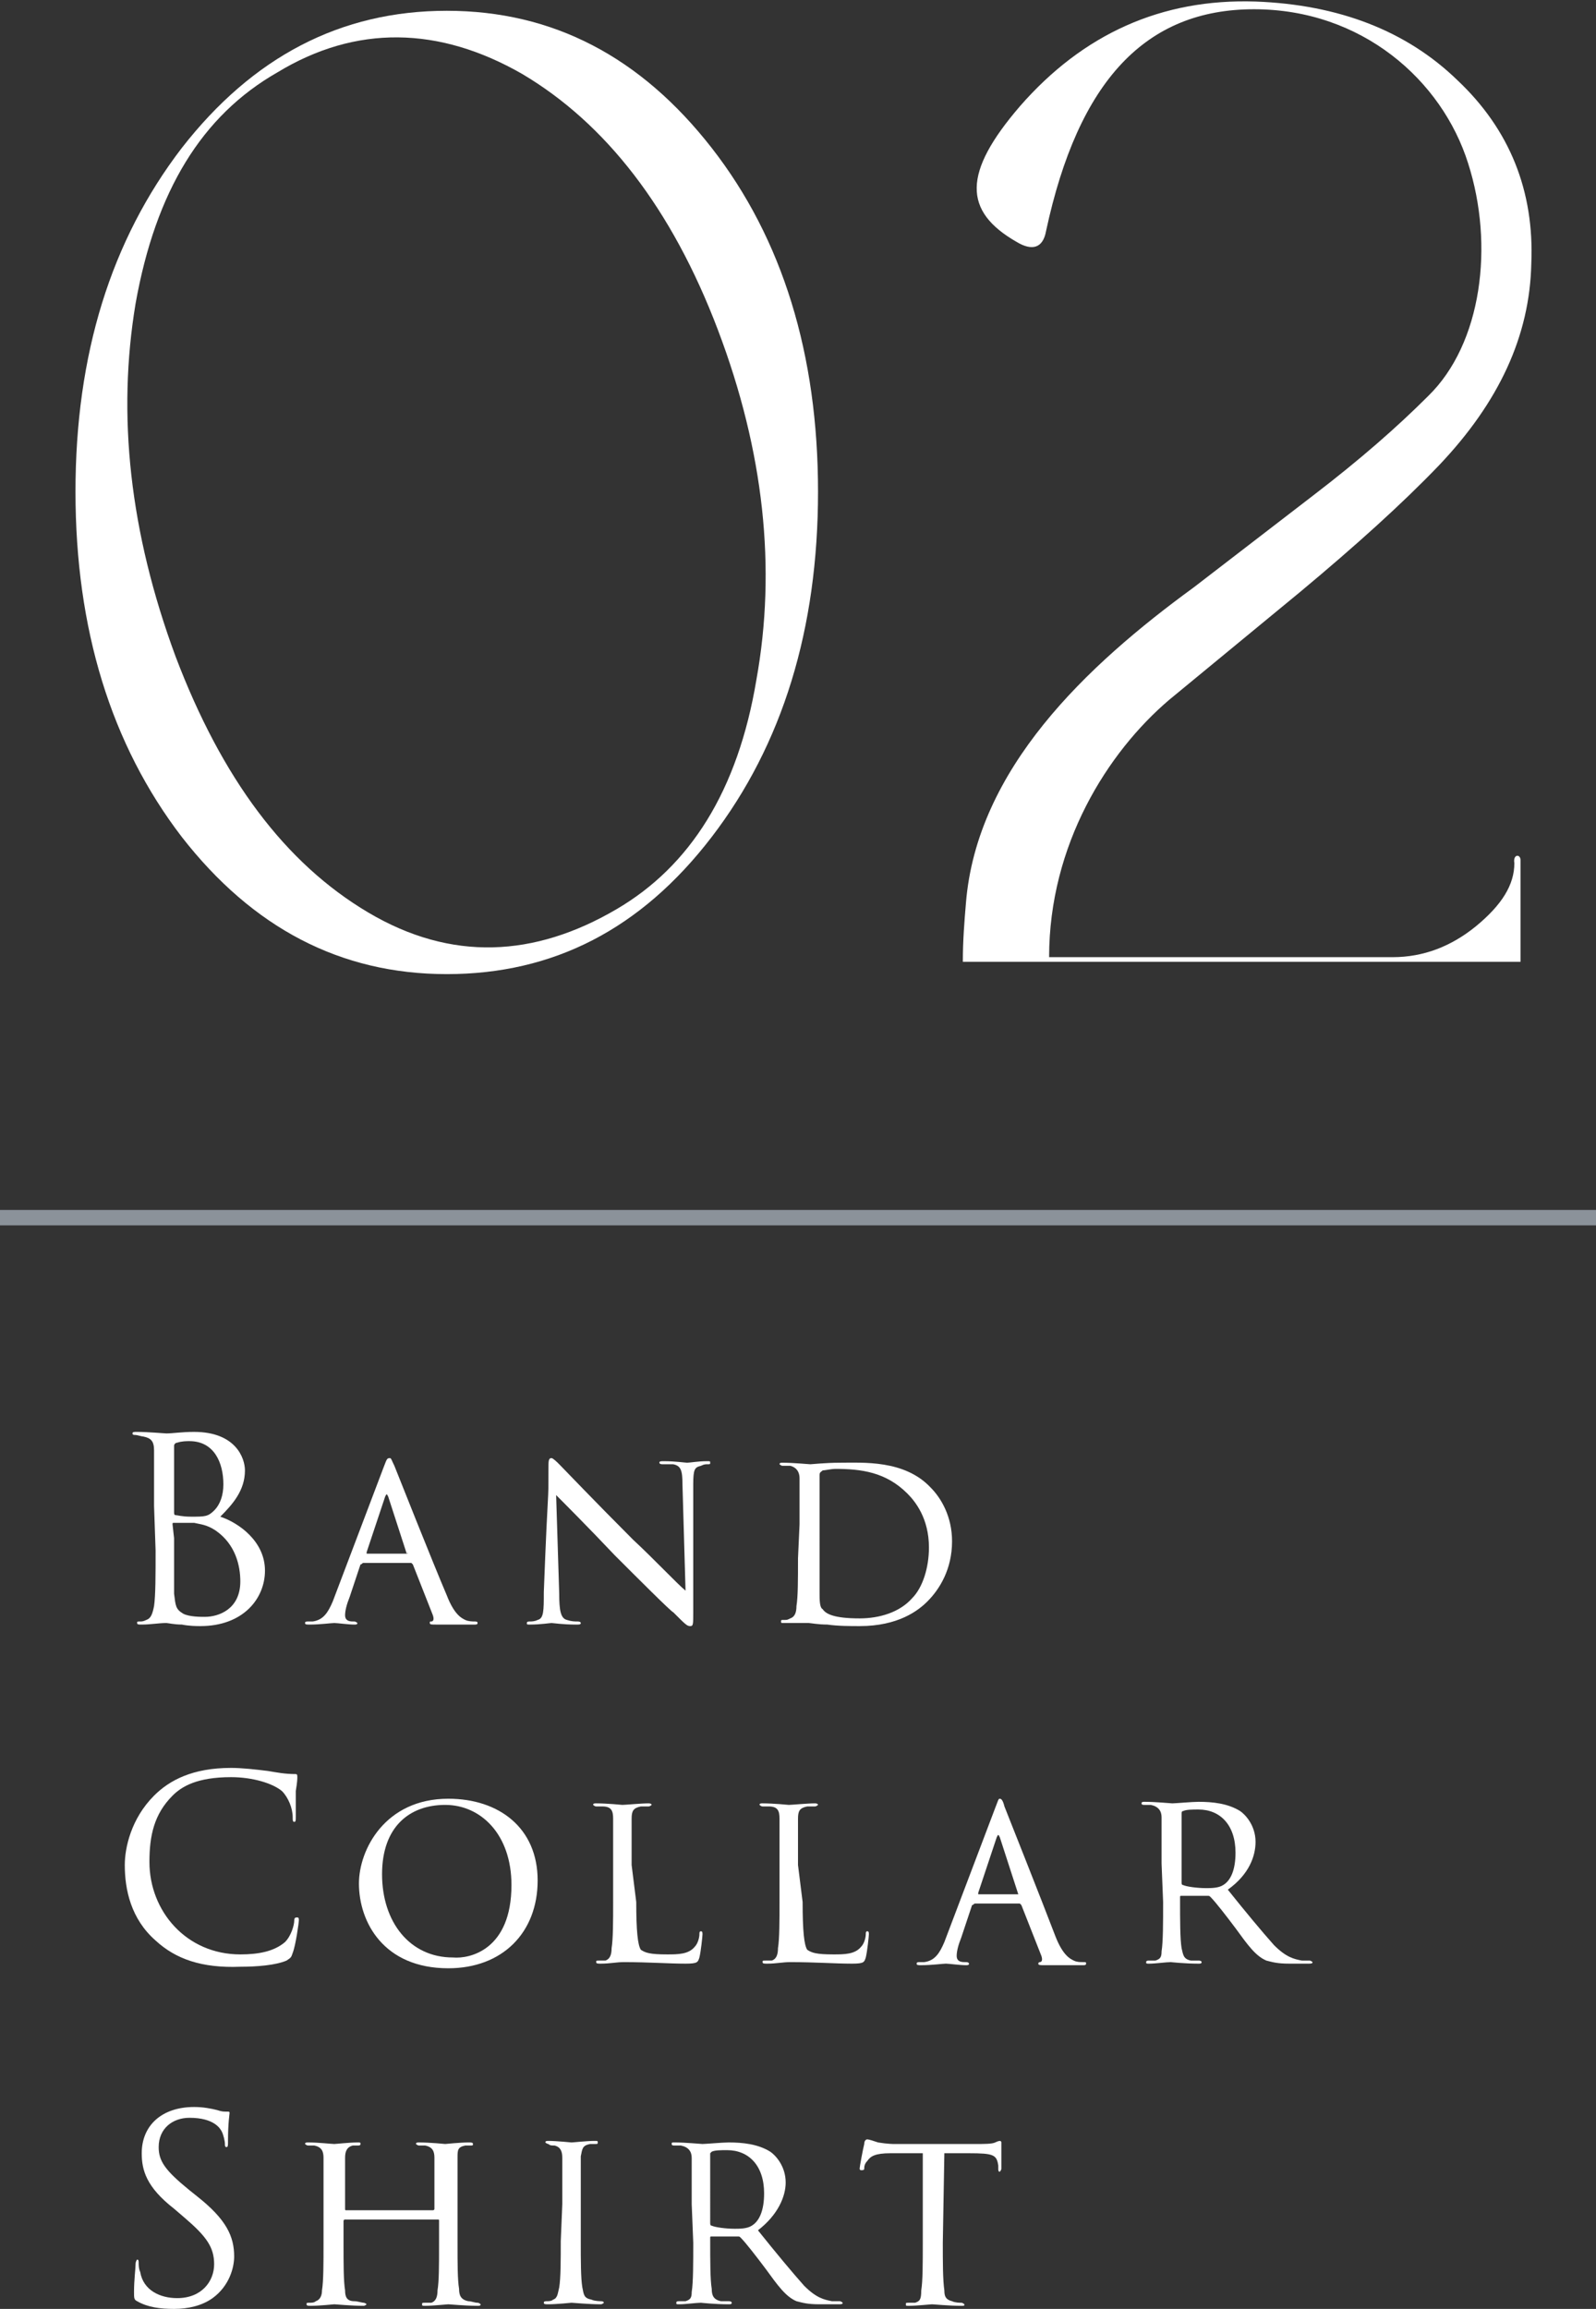 <?xml version="1.0" encoding="utf-8"?>
<!-- Generator: Adobe Illustrator 27.7.0, SVG Export Plug-In . SVG Version: 6.00 Build 0)  -->
<svg version="1.1" id="_レイヤー_2" xmlns="http://www.w3.org/2000/svg" xmlns:xlink="http://www.w3.org/1999/xlink" x="0px"
	 y="0px" viewBox="0 0 103.6 149.8" style="enable-background:new 0 0 103.6 149.8;" xml:space="preserve">
<rect x="0" y="0" width="103.6" height="149.8" fill="#333333" stroke="none"/>
<style type="text/css">
	.st0{fill:#FFFFFF;}
	.st1{fill:none;stroke:#8B929A;stroke-miterlimit:10;}
</style>
<g id="design">
	<path class="st0" d="M10,97.7c0-2.6,0-3,0-3.6c0-0.6-0.2-0.8-0.7-0.9c-0.1,0-0.4-0.1-0.5-0.1c-0.1,0-0.2,0-0.2-0.1
		c0-0.1,0.1-0.1,0.3-0.1c0.7,0,1.8,0.1,1.9,0.1c0.4,0,1-0.1,1.8-0.1c2.7,0,3.3,1.7,3.3,2.5c0,1.3-0.8,2.2-1.6,3
		c1.2,0.4,2.9,1.6,2.9,3.5c0,1.8-1.4,3.6-4.2,3.6c-0.2,0-0.7,0-1.2-0.1c-0.5,0-0.9-0.1-1-0.1c-0.5,0-1,0.1-1.6,0.1
		c-0.2,0-0.3,0-0.3-0.1c0-0.1,0-0.1,0.2-0.1c0.1,0,0.2,0,0.4-0.1c0.3-0.1,0.4-0.4,0.5-0.9c0.1-0.7,0.1-2,0.1-3.6L10,97.7L10,97.7z
		 M11.3,98.1c0,0.1,0,0.2,0.1,0.2c0.1,0,0.4,0.1,1,0.1c0.9,0,1.1,0,1.5-0.4s0.6-1,0.6-1.7c0-1.4-0.6-2.8-2.2-2.8
		c-0.2,0-0.5,0-0.8,0.1c-0.1,0-0.2,0.1-0.2,0.2L11.3,98.1L11.3,98.1z M11.3,99.8c0,1.3,0,3.3,0,3.6c0.1,0.8,0.1,1,0.6,1.3
		c0.4,0.2,1.1,0.2,1.4,0.2c0.9,0,2.3-0.5,2.3-2.3c0-1-0.3-2.4-1.6-3.3c-0.6-0.4-1-0.4-1.4-0.5c-0.2,0-1,0-1.3,0
		c-0.1,0-0.1,0-0.1,0.1L11.3,99.8L11.3,99.8z"/>
	<path class="st0" d="M23.6,101.4c-0.1,0-0.1,0.1-0.2,0.1l-0.7,2.1c-0.2,0.5-0.3,0.9-0.3,1.2c0,0.3,0.2,0.4,0.5,0.4h0.1
		c0.1,0,0.2,0.1,0.2,0.1c0,0.1-0.1,0.1-0.2,0.1c-0.4,0-1.1-0.1-1.3-0.1c-0.2,0-0.9,0.1-1.6,0.1c-0.2,0-0.3,0-0.3-0.1
		c0-0.1,0.1-0.1,0.2-0.1c0.1,0,0.2,0,0.3,0c0.7-0.1,1-0.6,1.3-1.3l3.3-8.7c0.2-0.5,0.2-0.6,0.4-0.6c0.1,0,0.1,0.1,0.3,0.5
		c0.2,0.5,2.5,6.3,3.4,8.4c0.5,1.3,1,1.5,1.2,1.6c0.2,0.1,0.5,0.1,0.6,0.1s0.2,0,0.2,0.1s-0.1,0.1-0.2,0.1c-0.2,0-1.4,0-2.5,0
		c-0.3,0-0.4,0-0.4-0.1c0-0.1,0-0.1,0.1-0.1c0.1,0,0.2-0.1,0.1-0.4l-1.3-3.3c0,0-0.1-0.1-0.1-0.1L23.6,101.4L23.6,101.4z
		 M26.4,100.8C26.5,100.8,26.5,100.7,26.4,100.8l-1.2-3.7c-0.1-0.2-0.1-0.2-0.2,0l-1.2,3.6c0,0.1,0,0.1,0,0.1H26.4z"/>
	<path class="st0" d="M35.6,95.3c0-0.5,0-0.7,0.2-0.7c0.1,0,0.4,0.3,0.5,0.4c0.2,0.2,2.4,2.5,4.8,4.9c1.3,1.2,2.9,2.9,3.4,3.3
		l-0.2-6.9c0-0.9-0.1-1.2-0.6-1.3C43.4,95,43.1,95,43,95c-0.2,0-0.2-0.1-0.2-0.1c0-0.1,0.1-0.1,0.3-0.1c0.7,0,1.4,0.1,1.5,0.1
		c0.2,0,0.7-0.1,1.3-0.1c0.2,0,0.2,0,0.2,0.1c0,0.1,0,0.1-0.2,0.1c-0.1,0-0.2,0-0.4,0.1c-0.4,0.1-0.5,0.2-0.5,1.2l0,8.3
		c0,0.8,0,0.9-0.2,0.9s-0.3-0.1-1.1-0.9c-0.1,0-2.4-2.3-3.8-3.7c-1.7-1.8-3.4-3.5-3.8-3.9l0.2,6.4c0,1.1,0.1,1.6,0.5,1.7
		c0.3,0.1,0.5,0.1,0.7,0.1s0.2,0.1,0.2,0.1c0,0.1-0.1,0.1-0.3,0.1c-0.9,0-1.5-0.1-1.6-0.1s-0.7,0.1-1.4,0.1c-0.2,0-0.2,0-0.2-0.1
		c0-0.1,0.1-0.1,0.2-0.1c0.1,0,0.3,0,0.5-0.1c0.4-0.1,0.4-0.6,0.4-1.8C35.6,95.5,35.6,98,35.6,95.3L35.6,95.3z"/>
	<path class="st0" d="M51.9,98.9c0-2.2,0-2.6,0-3c0-0.4-0.2-0.7-0.6-0.8c-0.1,0-0.3,0-0.5,0c-0.1,0-0.2-0.1-0.2-0.1
		c0-0.1,0.1-0.1,0.2-0.1c0.7,0,1.7,0.1,1.8,0.1c0.1,0,1-0.1,1.9-0.1c1.5,0,4.2-0.2,5.9,1.6c0.7,0.7,1.4,1.9,1.4,3.5
		c0,1.8-0.8,3.1-1.6,3.9c-0.6,0.6-1.9,1.6-4.4,1.6c-0.6,0-1.4,0-2.1-0.1c-0.6,0-1.1-0.1-1.2-0.1c0,0-0.2,0-0.6,0c-0.3,0-0.7,0-1,0
		c-0.2,0-0.2,0-0.2-0.1c0-0.1,0-0.1,0.2-0.1s0.2,0,0.4-0.1c0.3-0.1,0.4-0.4,0.4-0.8c0.1-0.6,0.1-1.7,0.1-3.1L51.9,98.9L51.9,98.9z
		 M53.2,100.3c0,1.5,0,2.8,0,3c0,0.5,0,1,0.2,1.1c0.2,0.3,0.7,0.6,2.4,0.6c1.3,0,2.6-0.4,3.4-1.3c0.7-0.7,1.1-2,1.1-3.3
		c0-1.9-0.9-3-1.4-3.5c-1.4-1.4-3-1.6-4.7-1.6c-0.2,0-0.7,0.1-0.8,0.1c-0.1,0.1-0.2,0.1-0.2,0.3c0,0.5,0,1.9,0,2.9
		C53.2,98.6,53.2,100.3,53.2,100.3z"/>
	<path class="st0" d="M10.1,125.9c-1.6-1.4-2-3.3-2-4.9c0-1.1,0.4-3,1.9-4.5c1-1,2.5-1.8,5-1.8c0.7,0,1.6,0.1,2.4,0.2
		c0.6,0.1,1.1,0.2,1.8,0.2c0.1,0,0.1,0.1,0.1,0.2c0,0.1,0,0.3-0.1,0.9c0,0.5,0,1.4,0,1.7c0,0.2,0,0.3-0.1,0.3
		c-0.1,0-0.1-0.1-0.1-0.3c0-0.6-0.3-1.3-0.7-1.7c-0.6-0.5-1.9-0.9-3.3-0.9c-2.2,0-3.2,0.6-3.8,1.2c-1.2,1.2-1.5,2.6-1.5,4.3
		c0,3.2,2.4,6,5.9,6c1.2,0,2.2-0.2,2.9-0.8c0.4-0.4,0.6-1.1,0.6-1.4c0-0.2,0.1-0.2,0.2-0.2c0.1,0,0.1,0.1,0.1,0.2
		c0,0.1-0.2,1.6-0.4,2.1c-0.1,0.3-0.1,0.3-0.4,0.5c-0.7,0.3-1.9,0.4-3,0.4C13.1,127.7,11.4,127.1,10.1,125.9L10.1,125.9z"/>
	<path class="st0" d="M23.3,122.2c0-2.2,1.7-5.5,5.8-5.5c3.3,0,5.8,1.9,5.8,5.3s-2.3,5.7-5.8,5.7C24.9,127.7,23.3,124.7,23.3,122.2
		L23.3,122.2z M33.2,122.3c0-3.3-2-5.2-4.3-5.2s-4.1,1.4-4.1,4.5s1.8,5.4,4.6,5.4C30.5,127.1,33.2,126.5,33.2,122.3L33.2,122.3z"/>
	<path class="st0" d="M41.3,123.4c0,1.9,0.1,2.8,0.3,3.1c0.3,0.2,0.6,0.3,1.7,0.3c0.7,0,1.4,0,1.8-0.5c0.2-0.2,0.3-0.6,0.3-0.8
		c0-0.1,0-0.2,0.1-0.2c0.1,0,0.1,0.1,0.1,0.2s-0.1,1.1-0.2,1.5c-0.1,0.3-0.1,0.4-0.9,0.4c-1.1,0-2.4-0.1-4-0.1
		c-0.5,0-0.9,0.1-1.5,0.1c-0.2,0-0.3,0-0.3-0.1c0-0.1,0-0.1,0.2-0.1s0.3,0,0.4,0c0.3-0.1,0.4-0.4,0.4-0.8c0.1-0.6,0.1-1.8,0.1-3V121
		c0-2.2,0-2.5,0-3c0-0.5-0.1-0.8-0.7-0.8c-0.1,0-0.3,0-0.4,0c-0.1,0-0.2-0.1-0.2-0.1c0-0.1,0.1-0.1,0.2-0.1c0.7,0,1.7,0.1,1.7,0.1
		c0.2,0,1.2-0.1,1.7-0.1c0.2,0,0.2,0.1,0.2,0.1s-0.1,0.1-0.2,0.1c-0.1,0-0.3,0-0.5,0c-0.5,0.1-0.6,0.3-0.6,0.8c0,0.4,0,0.8,0,3
		L41.3,123.4L41.3,123.4z"/>
	<path class="st0" d="M52.1,123.4c0,1.9,0.1,2.8,0.3,3.1c0.3,0.2,0.6,0.3,1.7,0.3c0.7,0,1.4,0,1.8-0.5c0.2-0.2,0.3-0.6,0.3-0.8
		c0-0.1,0-0.2,0.1-0.2c0.1,0,0.1,0.1,0.1,0.2s-0.1,1.1-0.2,1.5c-0.1,0.3-0.1,0.4-0.9,0.4c-1.1,0-2.4-0.1-4-0.1
		c-0.5,0-0.9,0.1-1.5,0.1c-0.2,0-0.3,0-0.3-0.1c0-0.1,0-0.1,0.2-0.1s0.3,0,0.4,0c0.3-0.1,0.4-0.4,0.4-0.8c0.1-0.6,0.1-1.8,0.1-3V121
		c0-2.2,0-2.5,0-3c0-0.5-0.1-0.8-0.7-0.8c-0.1,0-0.3,0-0.4,0c-0.1,0-0.2-0.1-0.2-0.1c0-0.1,0.1-0.1,0.2-0.1c0.7,0,1.7,0.1,1.7,0.1
		c0.2,0,1.2-0.1,1.7-0.1c0.2,0,0.2,0.1,0.2,0.1s-0.1,0.1-0.2,0.1c-0.1,0-0.3,0-0.5,0c-0.5,0.1-0.6,0.3-0.6,0.8c0,0.4,0,0.8,0,3
		L52.1,123.4L52.1,123.4z"/>
	<path class="st0" d="M63.3,123.5c-0.1,0-0.1,0.1-0.2,0.1l-0.7,2.1c-0.2,0.5-0.3,0.9-0.3,1.2c0,0.3,0.2,0.4,0.5,0.4h0.1
		c0.2,0,0.2,0.1,0.2,0.1c0,0.1-0.1,0.1-0.2,0.1c-0.4,0-1.1-0.1-1.3-0.1c-0.2,0-0.9,0.1-1.6,0.1c-0.2,0-0.3,0-0.3-0.1
		c0-0.1,0.1-0.1,0.2-0.1c0.1,0,0.2,0,0.3,0c0.7-0.1,1-0.6,1.3-1.3l3.3-8.7c0.2-0.5,0.2-0.6,0.3-0.6c0.1,0,0.2,0.1,0.3,0.5
		c0.2,0.5,2.5,6.3,3.3,8.4c0.5,1.3,1,1.5,1.2,1.6c0.2,0.1,0.4,0.1,0.6,0.1s0.2,0,0.2,0.1s-0.1,0.1-0.2,0.1c-0.2,0-1.4,0-2.5,0
		c-0.3,0-0.4,0-0.4-0.1c0-0.1,0.1-0.1,0.1-0.1c0.1,0,0.2-0.1,0.1-0.4l-1.3-3.3c0,0-0.1-0.1-0.1-0.1L63.3,123.5L63.3,123.5z
		 M66.1,122.9C66.1,122.9,66.1,122.8,66.1,122.9l-1.2-3.7c-0.1-0.2-0.1-0.2-0.2,0l-1.2,3.6c0,0.1,0,0.1,0,0.1H66.1z"/>
	<path class="st0" d="M75.4,120.9c0-2.2,0-2.6,0-3s-0.2-0.7-0.7-0.8c-0.1,0-0.3,0-0.4,0c-0.1,0-0.2,0-0.2-0.1s0.1-0.1,0.2-0.1
		c0.7,0,1.7,0.1,1.8,0.1c0.2,0,1.3-0.1,1.7-0.1c0.9,0,1.9,0.1,2.7,0.6c0.3,0.2,1,0.9,1,2c0,0.9-0.4,2.1-1.8,3.1
		c1.2,1.5,2.2,2.7,3,3.6c0.8,0.8,1.3,0.9,1.8,1c0.1,0,0.5,0,0.5,0c0.1,0,0.2,0.1,0.2,0.1c0,0.1-0.1,0.1-0.3,0.1h-1.2
		c-0.8,0-1.1-0.1-1.5-0.2c-0.7-0.3-1.2-1-2-2.1c-0.6-0.8-1.3-1.7-1.6-2c-0.1-0.1-0.1-0.1-0.2-0.1l-1.7,0c-0.1,0-0.1,0-0.1,0.1v0.2
		c0,1.3,0,2.5,0.1,3.1c0.1,0.4,0.1,0.7,0.6,0.8c0.2,0,0.3,0,0.5,0c0.2,0,0.2,0.1,0.2,0.1c0,0.1-0.1,0.1-0.2,0.1
		c-0.9,0-1.8-0.1-1.8-0.1c-0.3,0-1,0.1-1.4,0.1c-0.2,0-0.2,0-0.2-0.1c0-0.1,0.1-0.1,0.2-0.1c0.1,0,0.2,0,0.4,0
		c0.3-0.1,0.4-0.2,0.4-0.6c0.1-0.6,0.1-1.9,0.1-3.2L75.4,120.9L75.4,120.9z M76.7,122.1c0,0.1,0,0.2,0.1,0.2
		c0.2,0.1,0.9,0.2,1.5,0.2c0.3,0,0.8,0,1.1-0.2c0.5-0.3,0.8-1,0.8-2.1c0-1.8-1-2.8-2.4-2.8c-0.4,0-0.8,0-1,0.1
		c-0.1,0-0.1,0.1-0.1,0.2L76.7,122.1L76.7,122.1z"/>
	<path class="st0" d="M8.9,149.3c-0.2-0.1-0.2-0.2-0.2-0.6c0-0.8,0.1-1.5,0.1-1.8c0-0.2,0.1-0.3,0.1-0.3c0.1,0,0.1,0.1,0.1,0.2
		c0,0.1,0,0.4,0.1,0.6c0.2,1.2,1.3,1.7,2.4,1.7c1.6,0,2.4-1.1,2.4-2.2c0-1.1-0.5-1.8-1.9-3l-0.7-0.6c-1.8-1.4-2.1-2.5-2.1-3.6
		c0-1.8,1.3-3,3.4-3c0.6,0,1.1,0.1,1.5,0.2c0.3,0.1,0.4,0.1,0.6,0.1s0.2,0,0.2,0.1s-0.1,0.6-0.1,1.8c0,0.3,0,0.4-0.1,0.4
		c-0.1,0-0.1-0.1-0.1-0.2c0-0.2-0.1-0.6-0.2-0.8c-0.1-0.2-0.5-0.9-2.1-0.9c-1.1,0-2,0.7-2,1.9c0,0.9,0.4,1.5,2,2.8l0.5,0.4
		c1.9,1.5,2.4,2.6,2.4,3.9c0,0.7-0.3,1.9-1.4,2.7c-0.7,0.5-1.6,0.7-2.5,0.7C10.4,149.8,9.6,149.7,8.9,149.3L8.9,149.3z"/>
	<path class="st0" d="M28.1,143.4c0,0,0.1,0,0.1-0.1V143c0-2.2,0-2.6,0-3c0-0.4-0.1-0.7-0.6-0.8c-0.1,0-0.3,0-0.4,0
		c-0.1,0-0.2-0.1-0.2-0.1c0-0.1,0.1-0.1,0.2-0.1c0.7,0,1.7,0.1,1.7,0.1s1-0.1,1.5-0.1c0.2,0,0.3,0,0.3,0.1c0,0.1,0,0.1-0.2,0.1
		c-0.1,0-0.2,0-0.3,0c-0.5,0.1-0.5,0.3-0.5,0.8c0,0.4,0,0.8,0,3v2.5c0,1.4,0,2.4,0.1,3c0,0.4,0.1,0.7,0.6,0.8c0.2,0,0.4,0.1,0.6,0.1
		c0.1,0,0.2,0.1,0.2,0.1c0,0.1-0.1,0.1-0.2,0.1c-0.8,0-1.8-0.1-1.9-0.1c-0.1,0-1,0.1-1.5,0.1c-0.2,0-0.2,0-0.2-0.1
		c0-0.1,0-0.1,0.2-0.1s0.2,0,0.4,0c0.3-0.1,0.4-0.4,0.4-0.8c0.1-0.6,0.1-1.6,0.1-3v-1.5c0-0.1,0-0.1-0.1-0.1h-6c0,0-0.1,0-0.1,0.1
		v1.5c0,1.3,0,2.4,0.1,3c0,0.4,0.1,0.7,0.6,0.7c0.2,0,0.5,0.1,0.6,0.1c0.1,0,0.2,0.1,0.2,0.1s-0.1,0.1-0.2,0.1
		c-0.8,0-1.8-0.1-1.9-0.1c0,0-1,0.1-1.5,0.1c-0.2,0-0.3,0-0.3-0.1c0-0.1,0-0.1,0.2-0.1c0.1,0,0.3,0,0.4-0.1c0.3-0.1,0.4-0.4,0.4-0.7
		c0.1-0.6,0.1-1.7,0.1-3.1v-2.4c0-2.2,0-2.6,0-3.1c0-0.4-0.1-0.7-0.6-0.8c-0.1,0-0.3,0-0.4,0c-0.1,0-0.2-0.1-0.2-0.1
		c0-0.1,0.1-0.1,0.2-0.1c0.7,0,1.5,0.1,1.7,0.1c0.1,0,1-0.1,1.5-0.1c0.2,0,0.2,0,0.2,0.1c0,0.1-0.1,0.1-0.2,0.1s-0.1,0-0.3,0
		c-0.4,0.1-0.5,0.4-0.5,0.8c0,0.4,0,0.8,0,3v0.3c0,0.1,0,0.1,0.1,0.1L28.1,143.4L28.1,143.4z"/>
	<path class="st0" d="M36.5,143c0-2.2,0-2.6,0-3s-0.1-0.7-0.5-0.8c-0.2,0-0.3,0-0.4-0.1c-0.1,0-0.2-0.1-0.2-0.1
		c0-0.1,0.1-0.1,0.2-0.1c0.5,0,1.5,0.1,1.5,0.1c0.1,0,1-0.1,1.5-0.1c0.2,0,0.2,0,0.2,0.1c0,0.1,0,0.1-0.2,0.1c-0.1,0-0.2,0-0.3,0
		c-0.5,0.1-0.5,0.3-0.6,0.8c0,0.4,0,0.8,0,3v2.5c0,1.3,0,2.4,0.1,3c0.1,0.5,0.1,0.7,0.6,0.8c0.2,0.1,0.6,0.1,0.6,0.1
		c0.2,0,0.2,0.1,0.2,0.1s-0.1,0.1-0.2,0.1c-0.8,0-1.8-0.1-1.9-0.1c0,0-1,0.1-1.5,0.1c-0.2,0-0.3,0-0.3-0.1c0-0.1,0.1-0.1,0.2-0.1
		c0.1,0,0.3,0,0.4-0.1c0.3-0.1,0.3-0.4,0.4-0.8c0.1-0.6,0.1-1.8,0.1-3L36.5,143L36.5,143z"/>
	<path class="st0" d="M44.9,143c0-2.2,0-2.6,0-3c0-0.4-0.2-0.7-0.7-0.8c-0.1,0-0.3,0-0.4,0c-0.1,0-0.2,0-0.2-0.1s0-0.1,0.2-0.1
		c0.7,0,1.7,0.1,1.8,0.1c0.2,0,1.3-0.1,1.7-0.1c0.9,0,1.9,0.1,2.7,0.6c0.3,0.2,1,0.9,1,2c0,0.9-0.5,2.1-1.8,3.1
		c1.2,1.5,2.2,2.7,3,3.6c0.8,0.8,1.3,0.9,1.8,1c0.1,0,0.5,0,0.5,0c0.1,0,0.2,0.1,0.2,0.1c0,0.1-0.1,0.1-0.3,0.1h-1.2
		c-0.8,0-1.1-0.1-1.5-0.2c-0.7-0.3-1.2-1-2-2.1c-0.6-0.8-1.3-1.7-1.6-2c-0.1-0.1-0.1-0.1-0.2-0.1l-1.7,0c-0.1,0-0.1,0-0.1,0.1v0.2
		c0,1.3,0,2.5,0.1,3.1c0,0.4,0.1,0.7,0.6,0.8c0.2,0,0.3,0,0.5,0c0.2,0,0.2,0.1,0.2,0.1c0,0.1-0.1,0.1-0.2,0.1
		c-0.9,0-1.8-0.1-1.8-0.1c-0.3,0-1,0.1-1.4,0.1c-0.2,0-0.2,0-0.2-0.1c0-0.1,0.1-0.1,0.2-0.1c0.1,0,0.2,0,0.4,0
		c0.3-0.1,0.4-0.2,0.4-0.6c0.1-0.6,0.1-1.9,0.1-3.2L44.9,143L44.9,143z M46.1,144.2c0,0.1,0,0.2,0.1,0.2c0.2,0.1,0.9,0.2,1.5,0.2
		c0.3,0,0.8,0,1.1-0.2c0.5-0.3,0.8-1,0.8-2.1c0-1.8-1-2.8-2.4-2.8c-0.4,0-0.8,0-1,0.1c0,0-0.1,0.1-0.1,0.1L46.1,144.2L46.1,144.2z"
		/>
	<path class="st0" d="M61.2,145.5c0,1.3,0,2.4,0.1,3.1c0,0.4,0.1,0.6,0.5,0.7c0.2,0.1,0.5,0.1,0.6,0.1s0.2,0.1,0.2,0.1
		c0,0.1,0,0.1-0.2,0.1c-0.8,0-1.8-0.1-1.9-0.1s-1,0.1-1.5,0.1c-0.2,0-0.2,0-0.2-0.1c0-0.1,0-0.1,0.2-0.1s0.2,0,0.4,0
		c0.3-0.1,0.4-0.2,0.4-0.8c0.1-0.6,0.1-1.8,0.1-3v-5.9c-0.5,0-1.4,0-2.1,0c-1,0-1.3,0.2-1.5,0.5c-0.2,0.2-0.2,0.4-0.2,0.5
		c0,0.1-0.1,0.1-0.2,0.1s-0.1-0.1-0.1-0.1c0-0.1,0.2-1.2,0.3-1.6c0-0.2,0.1-0.3,0.2-0.3c0.1,0,0.4,0.1,0.7,0.2c0.6,0.1,1,0.1,1,0.1
		h5.4c0.5,0,1,0,1.2-0.1c0.2-0.1,0.3-0.1,0.3-0.1c0.1,0,0.1,0.1,0.1,0.1c0,0.5,0,1.6,0,1.7c0,0.1-0.1,0.2-0.1,0.2
		c-0.1,0-0.1-0.1-0.1-0.2c0-0.1,0-0.1,0-0.2c-0.1-0.7-0.3-0.8-1.9-0.8c-0.6,0-1.1,0-1.6,0L61.2,145.5L61.2,145.5z"/>
	<path class="st0" d="M11.8,9.6C16.4,3.7,22.1,0.7,29,0.7s12.6,3,17.2,8.9s6.9,13.4,6.9,22.3s-2.3,16.4-6.9,22.4
		c-4.6,6-10.3,8.9-17.2,8.9s-12.6-3-17.2-8.9c-4.6-6-6.9-13.5-6.9-22.4S7.2,15.6,11.8,9.6L11.8,9.6z M49.1,44.1
		c1.3-7.2,0.5-14.8-2.5-22.7C43.6,13.5,39.3,8,33.9,4.8C28.5,1.7,23.1,1.6,18,4.7c-4.9,2.8-7.9,7.7-9.2,15
		c-1.2,7.2-0.4,14.8,2.6,22.9c3,7.9,7.1,13.4,12.5,16.6S34.7,62.1,40,59C44.8,56.2,47.9,51.3,49.1,44.1L49.1,44.1z"/>
	<path class="st0" d="M98.7,55.8v6.6H62.5c0-1.4,0.1-2.6,0.2-3.8c0.7-8.7,7.8-15.4,14.8-20.5l7.8-6c3-2.3,5.4-4.4,7.4-6.4
		c3.5-3.4,4.3-9.8,2.6-15.1c-1.7-5.4-6.9-10-13.9-10S70,5.2,67.9,15c-0.2,1.1-0.9,1.3-1.9,0.7c-3.5-2-3.5-4.5,0.2-8.8
		c4.1-4.7,9.2-7,15.3-6.8c5.4,0.2,9.8,1.9,13.1,5.1c3.4,3.2,5,7.2,4.8,11.9c-0.1,4.7-2.1,9-6,13.1c-2.4,2.5-5.4,5.2-9,8.2l-8.5,7
		c-4,3.4-7.8,9.4-7.8,16.7h22.3c2,0,3.8-0.7,5.4-2c1.7-1.4,2.5-2.7,2.5-4.1C98.2,55.4,98.7,55.4,98.7,55.8L98.7,55.8z"/>
	<line class="st1" x1="0" y1="79" x2="103.6" y2="79"/>
</g>
</svg>
